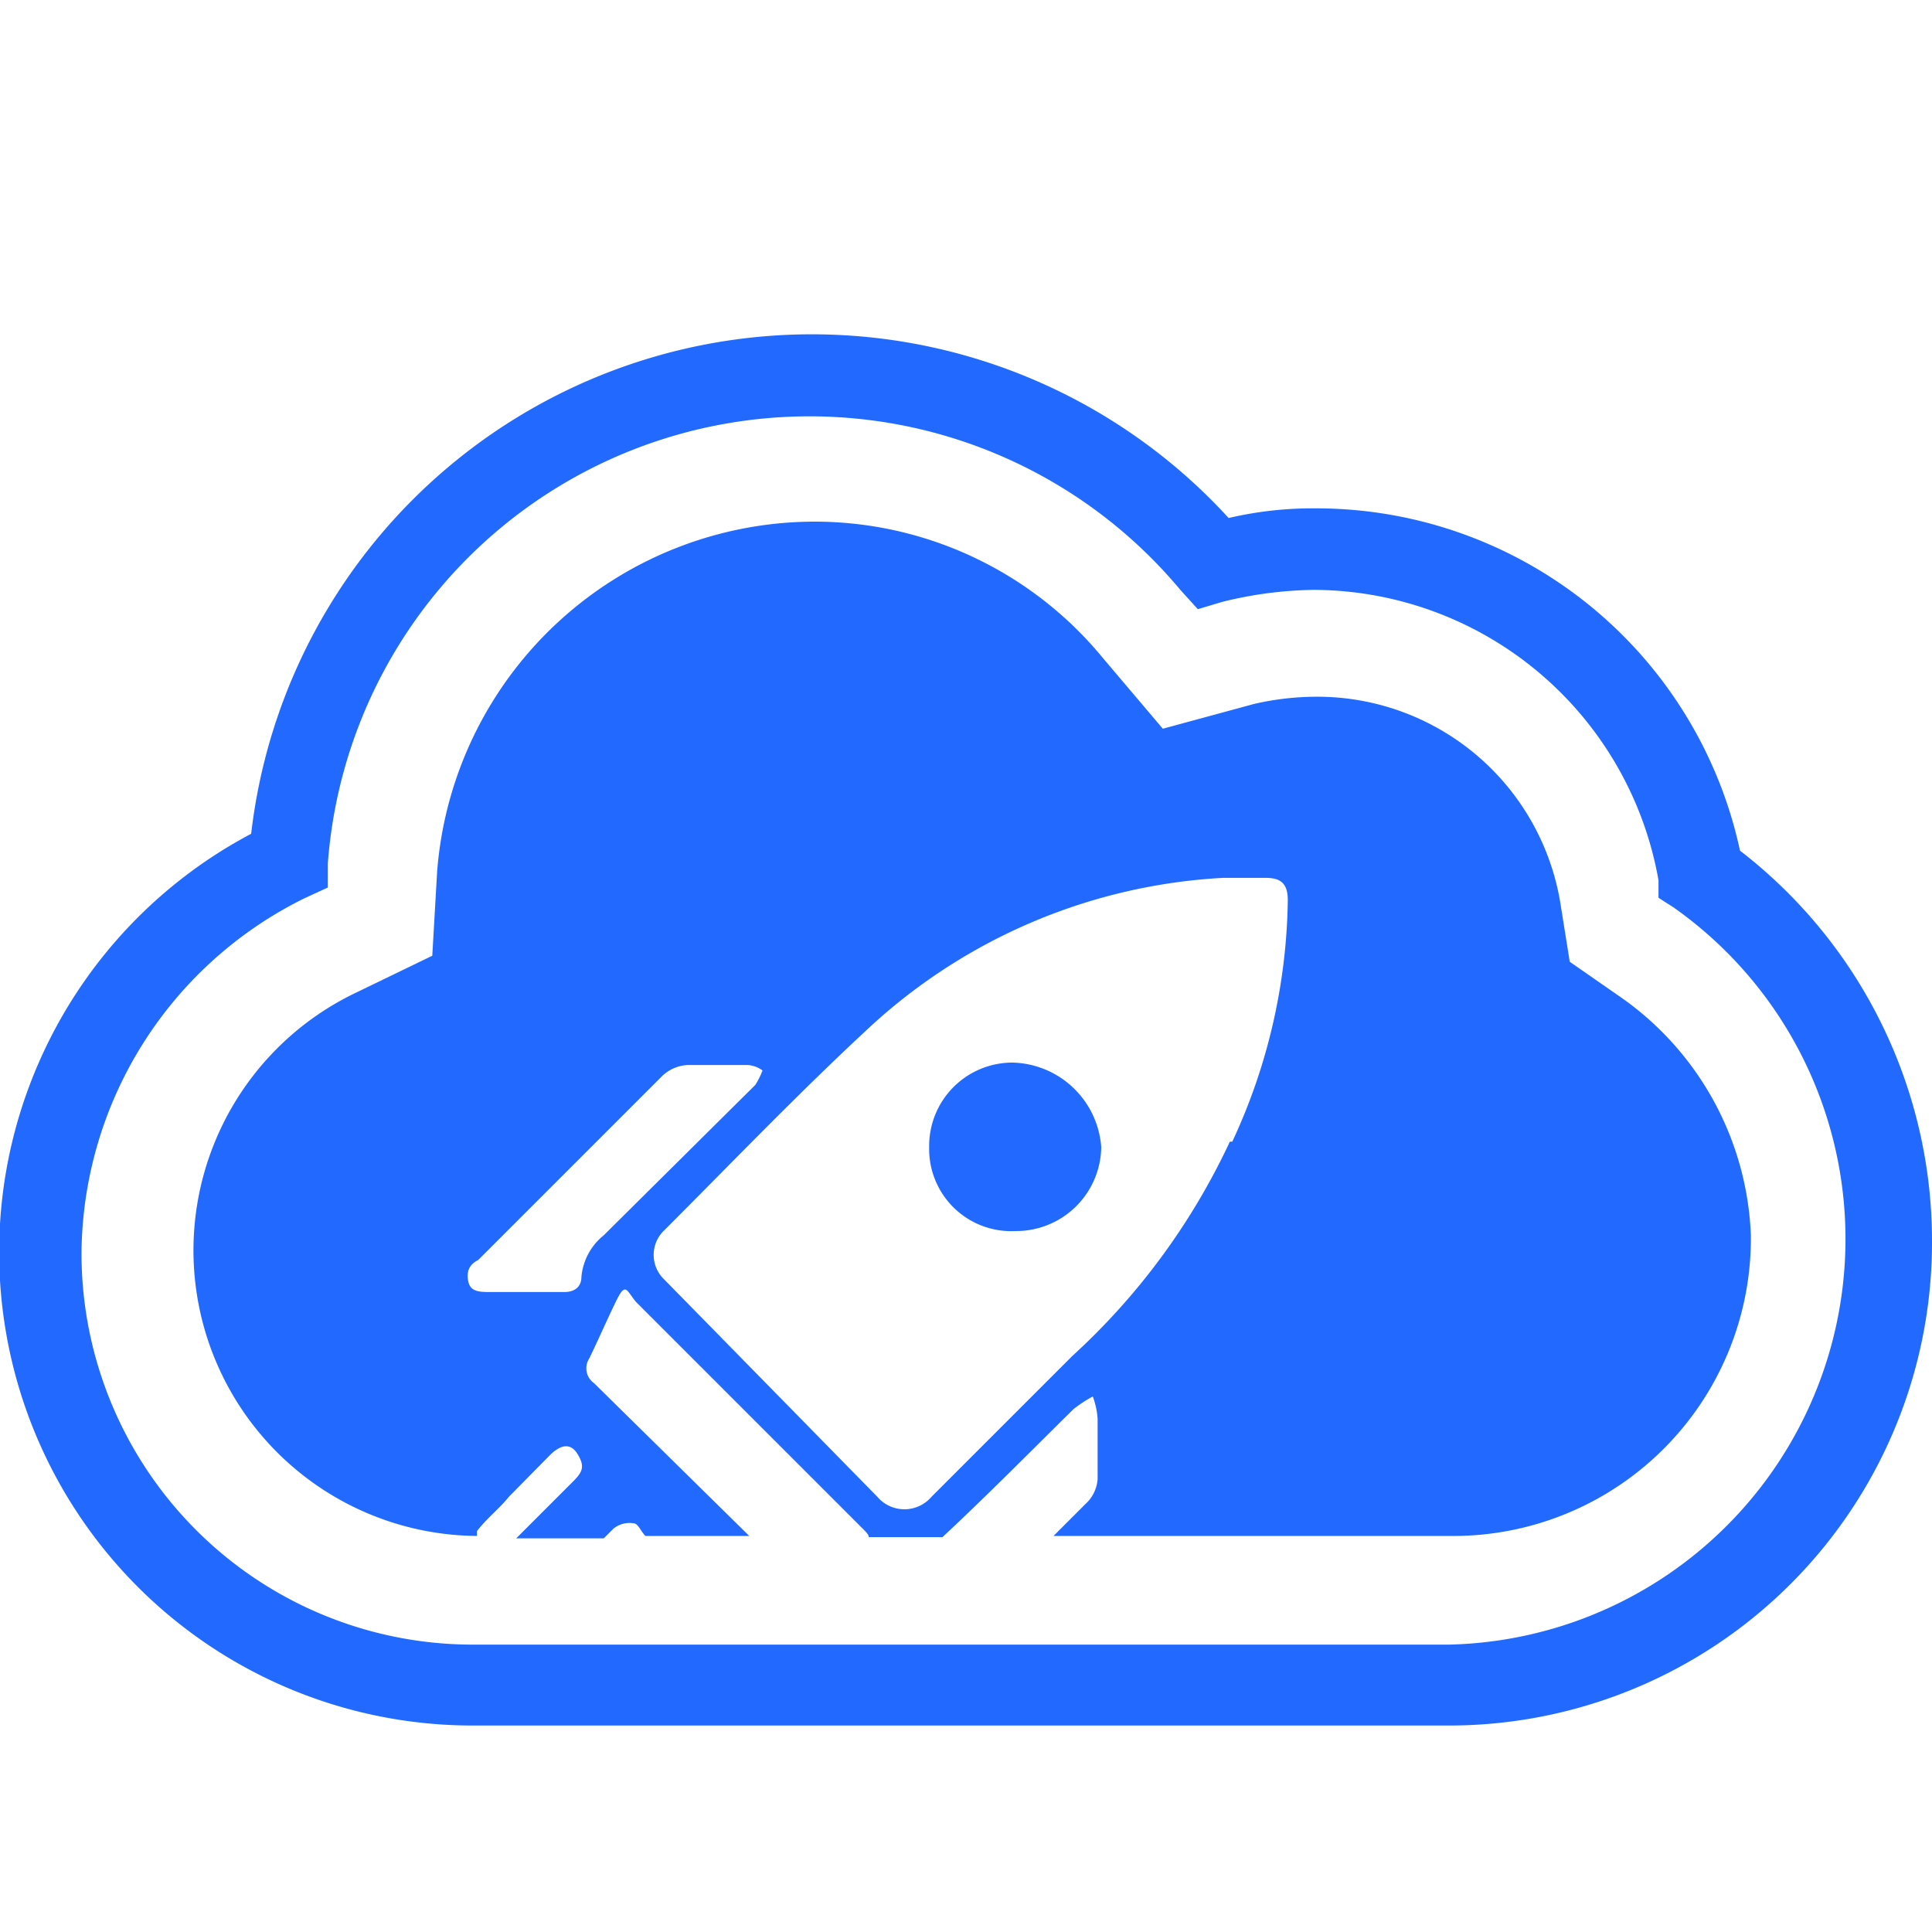 <svg id="Layer_1" data-name="Layer 1" xmlns="http://www.w3.org/2000/svg" viewBox="0 0 32 32"><defs><style>.cls-1{fill:#2269ff;}</style></defs><path class="cls-1" d="M16.78,17.6A1.38,1.38,0,0,0,15.39,19a1.36,1.36,0,0,0,1.43,1.39A1.41,1.41,0,0,0,18.24,19,1.51,1.51,0,0,0,16.78,17.6Z"/><path class="cls-1" d="M26.82,16.5,26,15.93l-.16-1a4.08,4.08,0,0,0-4-3.39,4.62,4.62,0,0,0-1.07.12l-1.51.41-1-1.18a6.18,6.18,0,0,0-4.77-2.25,6.28,6.28,0,0,0-6.25,5.8l-.08,1.39-1.26.61a4.73,4.73,0,0,0,2,9h0s0,0,0-.08c.16-.21.37-.37.53-.57l.69-.7c.17-.16.33-.2.45,0s.08.29-.08.45l-.94.94H10l.16-.16a.42.42,0,0,1,.33-.09c.08,0,.12.13.2.21v0h1.72L9.84,22.91a.3.3,0,0,1-.08-.41c.16-.33.28-.61.44-.94s.17-.2.33,0l2.74,2.74,1,1c.08.08.12.12.12.16h1.22c.74-.69,1.43-1.39,2.17-2.12a2.22,2.22,0,0,1,.32-.21,1.3,1.3,0,0,1,.08.37v1a.62.62,0,0,1-.16.37l-.57.57H24A4.93,4.93,0,0,0,29,20.46,5.05,5.05,0,0,0,26.82,16.5ZM10,20.46a1,1,0,0,0-.37.69c0,.17-.12.25-.28.25H8.12c-.16,0-.32,0-.36-.16s0-.29.16-.37l1.35-1.35,1.67-1.67a.66.66,0,0,1,.45-.21h1a.48.48,0,0,1,.24.09,1.33,1.33,0,0,1-.12.24Zm10.37-1.55a11.23,11.23,0,0,1-2.61,3.55l-2.33,2.33a.59.59,0,0,1-.9,0L11,21.19a.56.56,0,0,1,0-.81c1.14-1.14,2.24-2.29,3.43-3.39a9.37,9.37,0,0,1,5.83-2.45c.17,0,.29,0,.45,0h.25c.24,0,.37.08.37.37A9.74,9.74,0,0,1,20.41,18.91Z"/><path class="cls-1" d="M28.82,14.09a7.18,7.18,0,0,0-7-5.67,6.13,6.13,0,0,0-1.47.16A9.35,9.35,0,0,0,4.16,13.81,7.84,7.84,0,0,0,7.84,28.58H24a8,8,0,0,0,8-8A8.16,8.16,0,0,0,28.82,14.09ZM24,27.24H7.84a6.48,6.48,0,0,1-6.49-6.49,6.61,6.61,0,0,1,3.71-5.88l.37-.17,0-.4A8,8,0,0,1,19.55,9.77l.29.32.4-.12a6.61,6.61,0,0,1,1.52-.2,5.82,5.82,0,0,1,5.71,4.81l0,.29.25.16A6.72,6.72,0,0,1,24,27.24Z"/></svg>